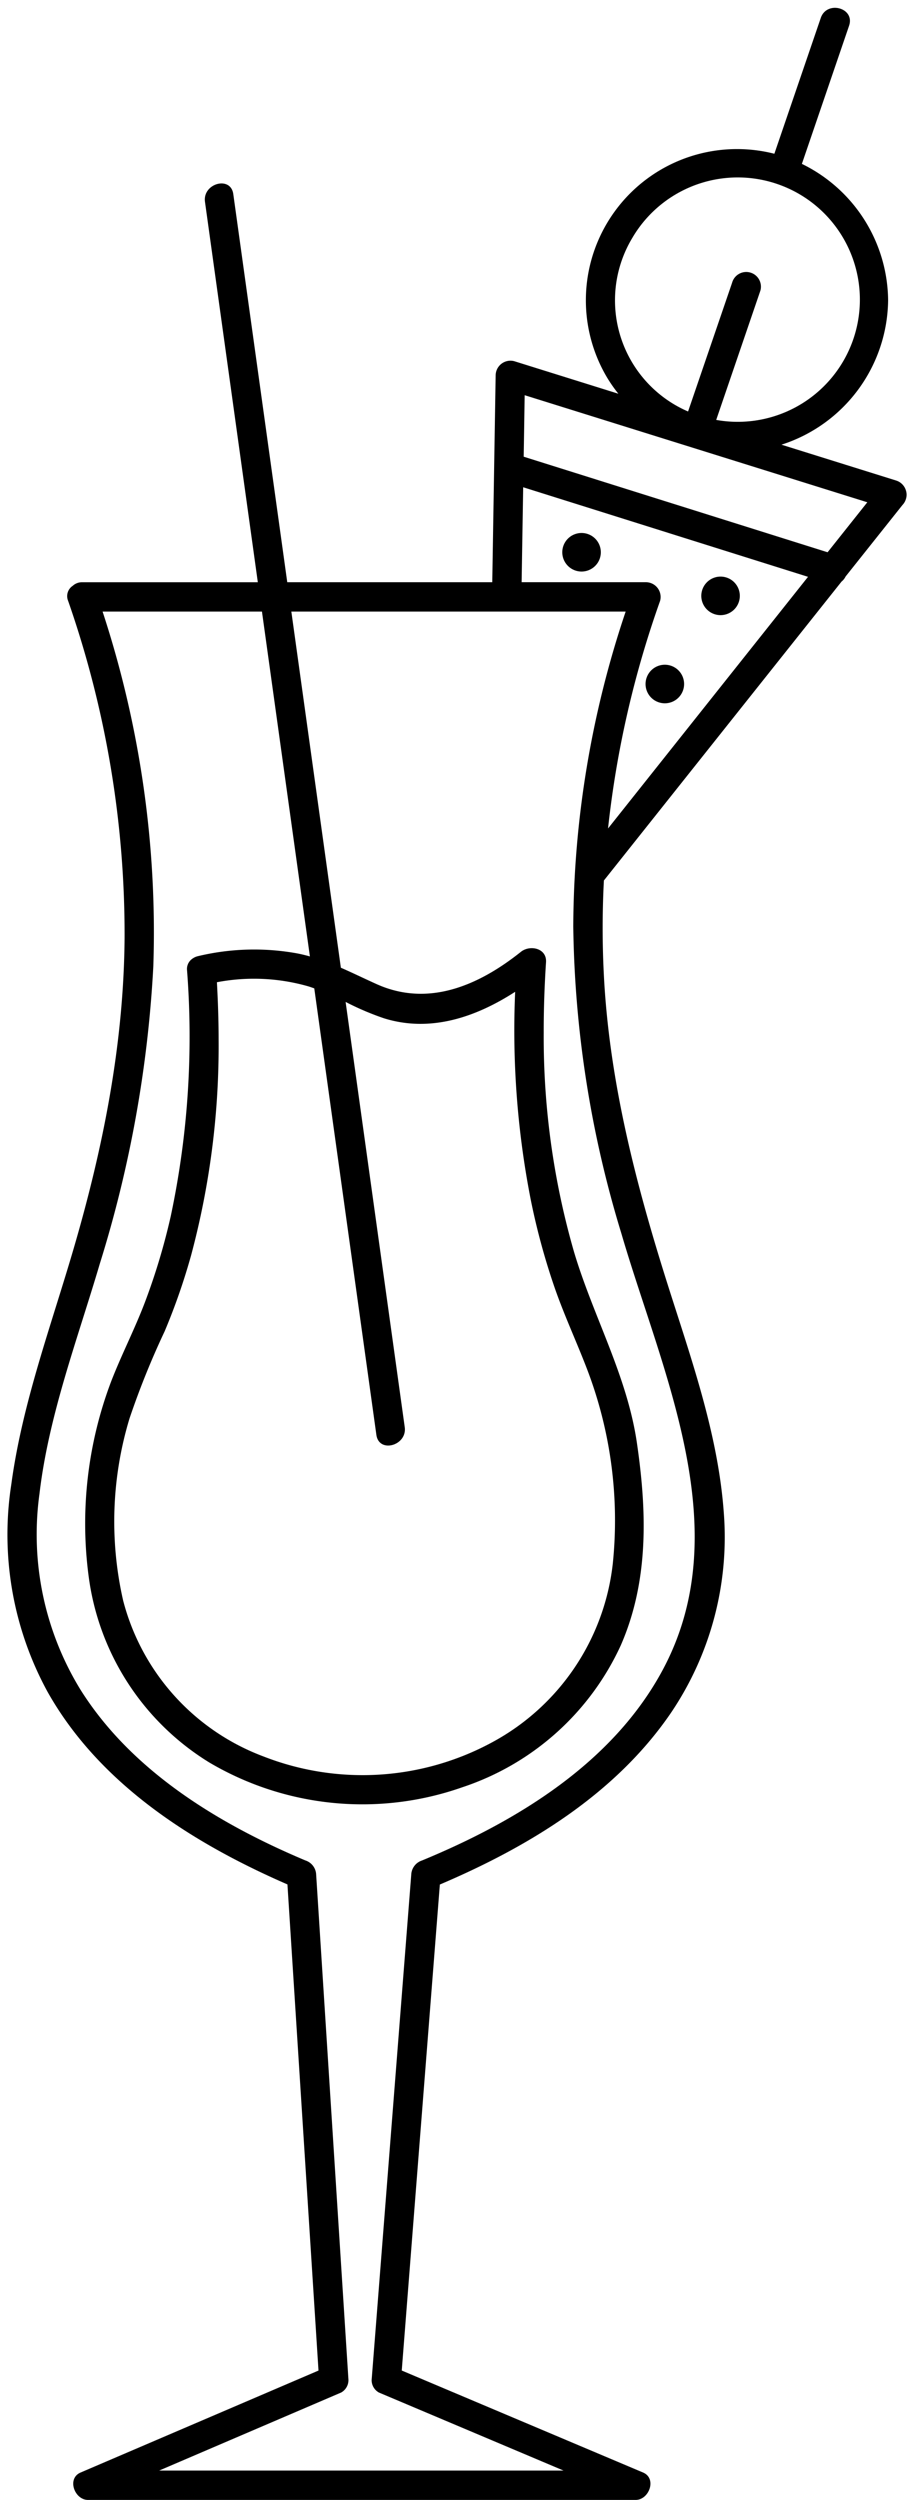 <?xml version="1.0" encoding="UTF-8"?>
<!DOCTYPE svg PUBLIC '-//W3C//DTD SVG 1.0//EN'
          'http://www.w3.org/TR/2001/REC-SVG-20010904/DTD/svg10.dtd'>
<svg height="255.4" preserveAspectRatio="xMidYMid meet" version="1.0" viewBox="-0.8 -0.8 92.7 255.4" width="92.7" xmlns="http://www.w3.org/2000/svg" xmlns:xlink="http://www.w3.org/1999/xlink" zoomAndPan="magnify"
><g data-name="4" id="change1_1"
  ><path d="M90.77,48.286l-11.7-3.655a15.681,15.681,0,0,0,10.9-14.76,15.664,15.664,0,0,0-8.813-13.928L85.98,1.83c.626-1.831-2.27-2.617-2.892-.8Q80.715,7.97,78.344,14.908a15.45,15.45,0,0,0-17.076,22.9A15.363,15.363,0,0,0,62.4,39.425L51.758,36.1a1.515,1.515,0,0,0-1.9,1.446q-.173,10.569-.346,21.136H28.559q-.832-6-1.668-11.992-1.923-13.831-3.848-27.664c-.264-1.9-3.156-1.093-2.892.8q2.7,19.428,5.4,38.858H7.608a1.388,1.388,0,0,0-.976.365,1.26,1.26,0,0,0-.471,1.533,103.371,103.371,0,0,1,5.772,34.489c-.089,10.759-2.164,21.25-5.165,31.547-2.332,8.005-5.3,15.946-6.415,24.246a33.517,33.517,0,0,0,3.7,21.165c5.3,9.431,14.827,15.471,24.525,19.689l3.174,49.665L7.437,251.8c-1.427.612-.623,2.8.757,2.8H64.168c1.375,0,2.191-2.189.757-2.8l-24.664-10.42q1.945-24.825,3.894-49.651c9.087-3.87,17.931-9.224,23.6-17.51a32.043,32.043,0,0,0,5.425-20.42c-.586-8.264-3.485-16.18-5.947-24.022-3.063-9.759-5.6-19.661-6.255-29.906a93.471,93.471,0,0,1-.057-10.717L85.212,58.615a1.508,1.508,0,0,0,.411-.517l5.809-7.3A1.523,1.523,0,0,0,90.77,48.286ZM63.859,23.449A12.484,12.484,0,1,1,72.4,42.1q2.258-6.606,4.517-13.213a1.5,1.5,0,0,0-2.893-.8l-4.5,13.153a12.37,12.37,0,0,1-5.663-17.792Zm-6.068,70.4A111.753,111.753,0,0,0,62.7,125.189c4.14,14.186,11.933,30.238,4.24,44.6-5.1,9.519-14.915,15.479-24.608,19.483a1.593,1.593,0,0,0-1.1,1.447q-2.024,25.808-4.048,51.614a1.444,1.444,0,0,0,.743,1.295l18.865,7.97H15.47l18.6-7.972a1.452,1.452,0,0,0,.743-1.3l-3.3-51.611a1.586,1.586,0,0,0-1.1-1.447c-8.874-3.739-17.788-9.139-23.012-17.483a30.344,30.344,0,0,1-4.166-19.975c.943-8.034,3.884-15.776,6.163-23.493a123.785,123.785,0,0,0,5.472-30.384A105.02,105.02,0,0,0,9.685,61.681H25.973q2.451,17.616,4.9,35.231c-.44-.122-.884-.233-1.341-.318a24.647,24.647,0,0,0-10.114.293,1.524,1.524,0,0,0-.463.195l-.046.028a1.069,1.069,0,0,0-.108.079,1.268,1.268,0,0,0-.484,1.145,88.272,88.272,0,0,1-1.665,25.112,65.762,65.762,0,0,1-2.66,8.847c-1.042,2.734-2.389,5.336-3.442,8.066a41,41,0,0,0-2.294,19.847,26.322,26.322,0,0,0,12.33,19.051,30.769,30.769,0,0,0,25.882,2.529A27.226,27.226,0,0,0,62.644,167.3c2.89-6.606,2.671-13.7,1.652-20.684-1.007-6.894-4.467-12.924-6.433-19.535a79.142,79.142,0,0,1-3.093-22.371c-.006-2.407.081-4.811.236-7.212.092-1.435-1.641-1.794-2.561-1.061C48.161,99.856,43,102.124,37.7,99.744c-1.237-.556-2.439-1.146-3.662-1.679L28.977,61.681H63.145A101.991,101.991,0,0,0,57.791,93.852ZM40.566,145q-3.021-21.72-6.043-43.441a28.448,28.448,0,0,0,3.935,1.677c4.756,1.478,9.4-.132,13.394-2.711a89.889,89.889,0,0,0,1.607,21.312,70.061,70.061,0,0,0,2.4,8.835c.983,2.849,2.258,5.576,3.335,8.388a43.215,43.215,0,0,1,2.635,19.9,23.724,23.724,0,0,1-12.271,18.207,27.817,27.817,0,0,1-23.46,1.465,23.228,23.228,0,0,1-14.311-15.913,36.314,36.314,0,0,1,.652-18.612,83.33,83.33,0,0,1,3.591-8.9,64.82,64.82,0,0,0,2.7-7.752,82.659,82.659,0,0,0,2.814-22.09c0-1.941-.07-3.88-.174-5.817a20.182,20.182,0,0,1,9.289.405c.224.065.442.145.661.221q1.248,8.979,2.5,17.957l3.848,27.664C37.938,147.7,40.829,146.886,40.566,145ZM61.345,83.839a101.927,101.927,0,0,1,5.323-23.26,1.511,1.511,0,0,0-1.446-1.9H52.513l.159-9.7,29.112,9.151ZM83.784,55.621,52.723,45.858q.053-3.141.1-6.283L87.845,50.514ZM70.876,60.075a1.969,1.969,0,1,1,1.969,1.97A1.969,1.969,0,0,1,70.876,60.075Zm-3.727,7.036a1.97,1.97,0,1,1-1.97,1.969A1.97,1.97,0,0,1,67.149,67.111ZM56.668,55.621a1.97,1.97,0,1,1,1.969,1.97A1.97,1.97,0,0,1,56.668,55.621Z"
  /></g
></svg
>
